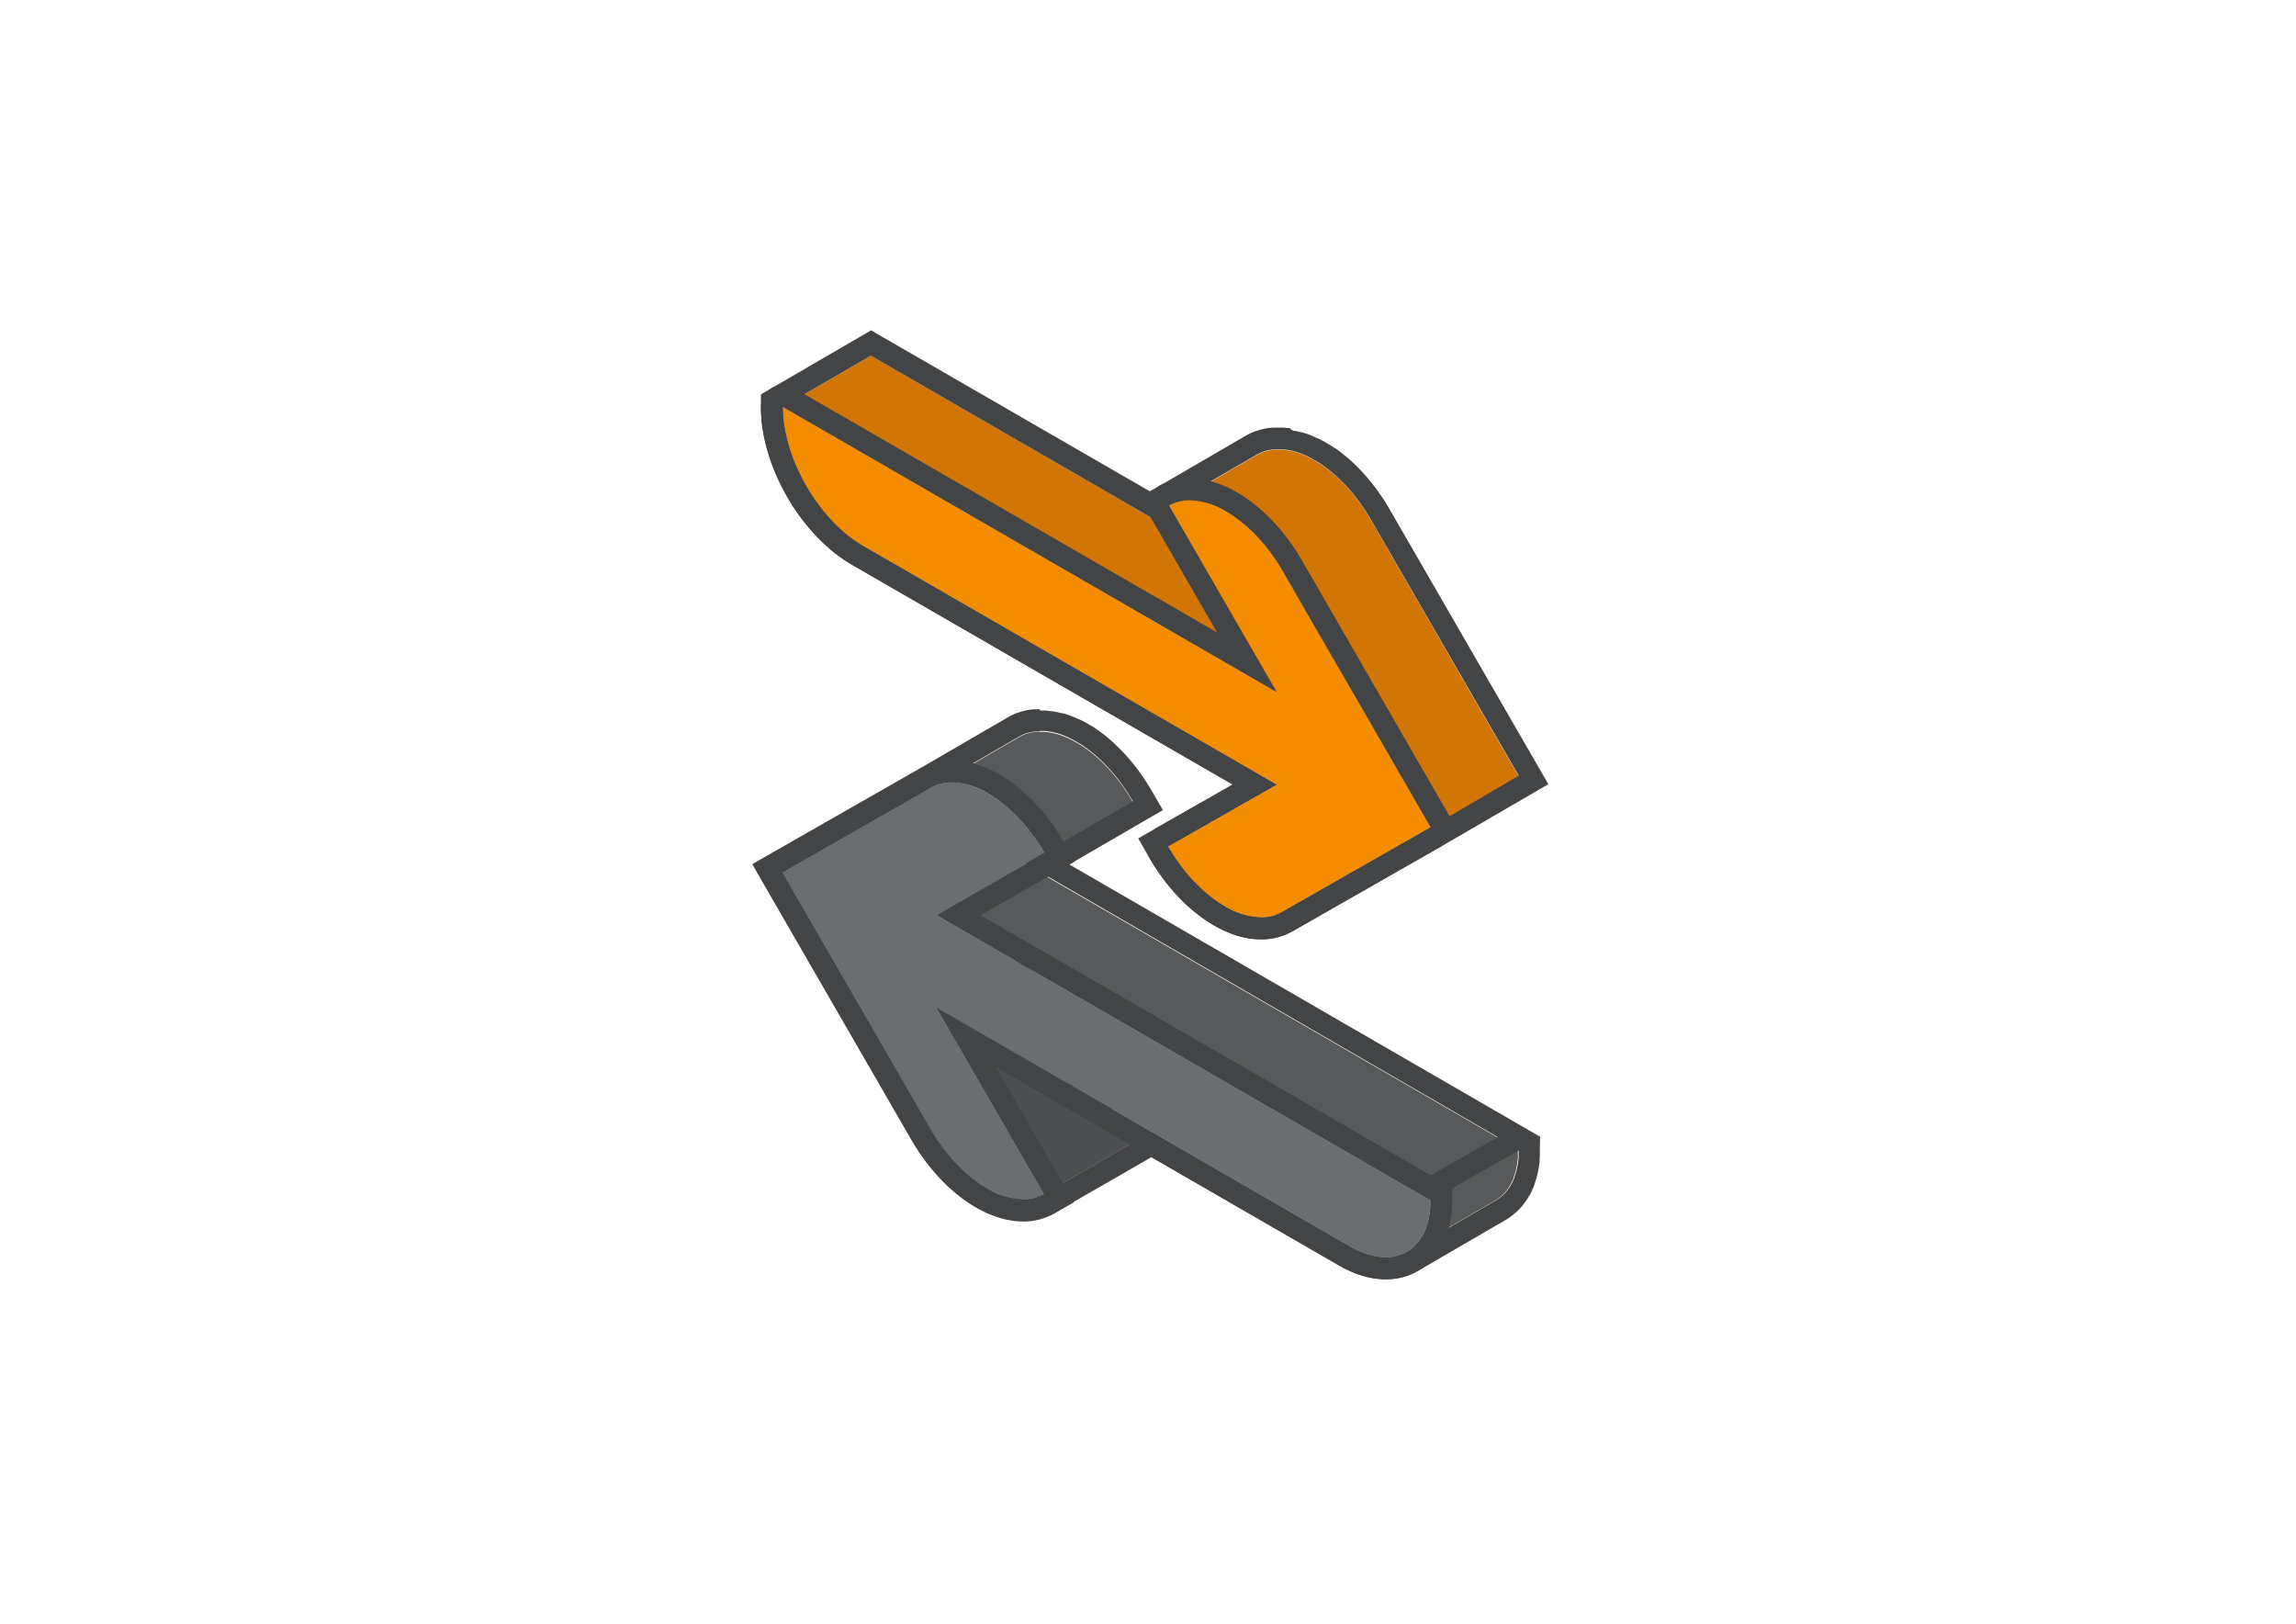 <svg id="Layers" xmlns="http://www.w3.org/2000/svg" viewBox="0 0 841.89 595.28"><path d="M375.74,316.72,343.43,335.5l181.1,104.55c0,.55,0,1.09,0,1.63,0,.15,0,.29,0,.44,0,.37,0,.73-.07,1.08s0,.41-.07.61-.06.6-.1.9-.07.43-.1.64-.09.54-.14.8-.09.48-.14.71-.1.47-.16.7-.14.55-.21.81l-.18.62c-.1.32-.2.63-.31.94l-.18.49q-.28.78-.63,1.5A18.47,18.47,0,0,1,521,454c-.3.47-.63.91-1,1.34l-.25.3a13.55,13.55,0,0,1-1,1.12l-.07.08c-.38.36-.78.7-1.19,1l-.3.23a14,14,0,0,1-1.3.87l32.31-18.78a13.91,13.91,0,0,0,1.3-.86l.3-.23a14.26,14.26,0,0,0,1.18-1l.08-.08c.36-.35.69-.73,1-1.12l.24-.3a14.55,14.55,0,0,0,1-1.33l0,0c.2-.32.39-.64.58-1h0c.19-.34.37-.69.54-1a.08.08,0,0,1,0-.05q.33-.72.63-1.5a1.12,1.12,0,0,0,0-.13c.05-.12.08-.25.13-.37l.31-.93a1.83,1.83,0,0,1,.08-.25c0-.12.06-.25.1-.37l.21-.81c0-.11.06-.22.08-.33s0-.25.08-.38.09-.46.14-.7.05-.24.07-.37,0-.29.07-.43l.09-.65a3.26,3.26,0,0,0,.05-.33c0-.18,0-.37.06-.56s0-.41.06-.61l0-.25c0-.27,0-.55,0-.83l0-.45a.41.41,0,0,1,0-.11c0-.47,0-.94,0-1.43v-.08Z" style="fill:#57595b"/><polygon points="375.64 350.64 343.33 369.41 382.82 437.81 415.13 419.03 375.64 350.64" style="fill:#4c4e50"/><path d="M365.14,292.63l.31.22,1,.74.53.41c.28.2.55.41.83.63l.6.49c.25.21.5.41.75.63s.42.36.62.54.49.43.73.65l.61.57c.25.22.49.45.73.69l.58.57.73.74.54.56c.25.27.5.53.74.8s.34.37.5.56l.77.87.45.54c.27.31.53.63.79,1l.42.53c.21.26.41.53.62.8l.63.82c.1.14.2.29.31.43.4.56.81,1.12,1.2,1.7l.47.68.77,1.18.48.75c.27.43.53.87.79,1.31l.51.85,32.3-18.77-.18-.32-.32-.53c-.26-.44-.53-.88-.8-1.31-.15-.25-.32-.5-.47-.75l-.78-1.18c-.08-.12-.15-.25-.24-.37l-.22-.31c-.4-.58-.8-1.15-1.21-1.71-.07-.1-.14-.21-.22-.31l-.09-.11c-.2-.28-.42-.56-.63-.83s-.34-.46-.52-.68l-.09-.12c-.14-.18-.29-.35-.43-.52s-.4-.51-.61-.75l-.17-.21-.46-.53-.48-.57-.28-.3c-.17-.19-.33-.38-.5-.56l-.37-.41-.37-.39-.54-.57-.29-.3-.44-.44-.58-.57-.24-.23-.49-.46-.61-.57-.2-.18-.53-.47-.62-.54-.18-.15-.58-.47-.6-.49-.14-.12-.68-.52-.53-.4-.1-.08-.92-.65-.33-.24,0,0-1.25-.83-.06,0-.34-.21-.84-.51-.28-.17-.93-.52-.28-.14-.5-.26-.42-.22-.41-.19-.5-.24-.28-.13-.59-.25-.45-.19-.15-.06c-.31-.13-.62-.24-.93-.35l-.23-.09h0l-1.2-.39-.07,0-.39-.11-.75-.21-.16,0-.52-.12-.56-.13-.22,0-.59-.1-.46-.08-.25,0-.65-.07-.42,0h-.23l-.75,0-.41,0h-.18c-.33,0-.65,0-1,0h-.41a14.64,14.64,0,0,0-1.5.22h-.1c-.26.05-.51.11-.76.18l-.24.05q-.54.15-1.05.33l0,0c-.26.09-.52.2-.78.31l-.39.16c-.38.17-.76.37-1.13.58l-32.31,18.77c.37-.21.75-.4,1.13-.58L343,288c.26-.11.52-.22.79-.31s.72-.24,1.09-.34l.25-.06c.28-.07.56-.14.85-.19a14.63,14.63,0,0,1,1.5-.21l.42,0,1-.05h.59l.74,0,.65,0,.66.06.71.11.58.09.78.16.52.12c.31.07.61.16.92.24l.38.11c.44.13.87.27,1.31.43l.22.08,1.08.41.45.19c.29.13.58.25.87.39l.5.23.84.42.5.26q.6.32,1.2.66c.38.21.75.44,1.12.68l.35.21C364.24,292,364.69,292.32,365.14,292.63Z" style="fill:#57595b"/><path d="M362.33,290.86c7.56,4.36,15.1,12,20.85,22L343.43,335.5l181.1,104.55c0,18.74-13.31,26.29-29.61,16.88L343.33,369.41l39.49,68.4c-5.78,3.29-13.34,2.25-20.9-2.12s-15.1-12-20.84-22L286.9,319.87l54.53-31.13C347.21,285.45,354.78,286.5,362.33,290.86Z" style="fill:#6b6e70"/><polygon points="319.36 130.41 287.05 149.19 468.15 253.75 500.46 234.97 319.36 130.41" style="fill:#d17506"/><path d="M502.72,190.68l-.19-.32c-.1-.18-.21-.35-.31-.52-.27-.45-.53-.89-.81-1.32-.15-.25-.31-.5-.47-.75l-.78-1.18c-.08-.12-.15-.25-.24-.37l-.22-.32c-.4-.57-.8-1.14-1.21-1.7-.07-.1-.14-.21-.22-.31l-.09-.11-.63-.83c-.17-.23-.34-.46-.52-.68l-.09-.12-.42-.52-.61-.75-.18-.21-.46-.54-.48-.56c-.09-.1-.19-.2-.28-.31l-.5-.55-.37-.41c-.12-.14-.25-.26-.37-.39l-.54-.57-.29-.3c-.15-.15-.3-.29-.44-.44l-.59-.57-.23-.23-.49-.46-.61-.57-.2-.19-.53-.46-.62-.54-.18-.15c-.19-.16-.38-.32-.58-.47l-.6-.5-.14-.11-.68-.52-.53-.41-.1-.07-.93-.66-.32-.23,0,0c-.42-.29-.84-.56-1.25-.83l-.06,0-.34-.21c-.28-.17-.56-.35-.84-.51l-.28-.17-.93-.52-.28-.14-.5-.26-.42-.22-.41-.2-.5-.23-.28-.13-.59-.25-.45-.19-.15-.07-.93-.34-.23-.09h0c-.4-.15-.8-.28-1.2-.4l-.07,0-.39-.1q-.37-.12-.75-.21l-.16,0-.52-.11-.56-.13-.22,0-.59-.1-.46-.08-.25,0-.65-.07-.42,0h-.23c-.25,0-.5,0-.75,0h-.58c-.33,0-.66,0-1,0l-.35,0H467q-.77.08-1.5.21l-.1,0-.76.17-.24.06c-.35.1-.7.2-1.05.32l-.05,0-.78.32-.39.16c-.38.17-.76.36-1.13.57l-32.31,18.78c.37-.21.75-.4,1.13-.58l.4-.16c.26-.11.51-.22.78-.31s.72-.24,1.09-.34l.24-.06c.29-.07.57-.14.86-.19a15.05,15.05,0,0,1,1.5-.22l.42,0,1-.05h.59l.74,0,.65.05.66.07.71.1.58.1.78.16.52.12c.31.07.61.15.91.24l.39.11c.44.13.87.27,1.31.42l.23.09,1.07.41.45.19.87.38.5.24.83.41.51.26c.4.22.8.43,1.2.67s.75.44,1.12.67l.35.21c.44.29.89.58,1.33.89l.33.23c.34.23.68.48,1,.73l.53.41c.28.2.55.41.82.63l.61.49.75.62.63.55.72.64.61.57.73.69.58.57.73.74.54.57c.25.26.5.53.74.8s.34.37.5.56.51.57.76.86l.47.55.78,1,.42.51.62.81.63.82c.1.14.2.29.31.43.4.55.81,1.12,1.2,1.7.16.22.31.45.47.68l.77,1.18.48.75.8,1.32c.16.28.33.56.5.84l54.18,93.85,32.31-18.78Z" style="fill:#d17506"/><path d="M449.56,187.47c7.56,4.36,15.1,12,20.85,22l54.18,93.85-54.54,31.11c-5.78,3.3-13.34,2.25-20.9-2.11s-15.1-12-20.84-22l39.75-22.64L316.47,200.15c-16.3-9.42-29.47-32.23-29.42-51l181.1,104.56-39.49-68.4C434.45,182.05,442,183.1,449.56,187.47Z" style="fill:#f48c00"/><path d="M381.32,268l.4,0,.75,0h.23l.42,0,.65.07.25,0,.46.08.59.1.22,0,.56.13.52.12.16,0,.75.21.39.11.07,0,1.2.39h0l.23.09c.31.11.62.22.93.35l.15.06.45.19.59.25.28.13.5.24.41.19.42.22.5.26.28.14.93.52.28.17.84.51.34.21.06,0,1.25.83,0,0,.33.24.92.65.1.08.53.4.68.52.14.12.6.49.58.47.18.15.62.54.53.47.2.18.61.57.49.46.24.23.58.57.44.44.29.3.54.57.37.39.37.41c.17.18.33.37.5.56l.28.3.48.57.46.53.17.21c.21.24.41.5.61.75s.29.34.43.52l.09.12c.18.22.35.45.52.68s.43.55.63.83l.09.11c.08.1.15.21.22.31.41.56.81,1.13,1.21,1.71l.22.31c.09.12.16.25.24.37l.78,1.18c.15.25.31.5.47.75.27.43.54.87.8,1.31l.32.53.18.32-27.62,16.05,0,0-.52.28-4.14,2.41-7.13,4.06L556.84,421.28v.08c0,.49,0,1,0,1.43a.41.41,0,0,0,0,.11l0,.45c0,.28,0,.56,0,.83l0,.25c0,.2,0,.41-.06.61s0,.38-.06.56a3.26,3.26,0,0,1-.05.33l-.09.65c0,.14,0,.29-.07.43s-.05.24-.07.37-.09.47-.14.7,0,.26-.08.38-.06.22-.08.33c-.07.27-.14.54-.22.81l-.09.37a1.83,1.83,0,0,0-.08.25l-.31.93c0,.12-.08.25-.13.37a1.12,1.12,0,0,1,0,.13q-.3.78-.63,1.5a.08.08,0,0,0,0,.05c-.17.35-.35.7-.54,1h0c-.19.34-.38.66-.58,1l0,0a14.55,14.55,0,0,1-1,1.33l-.24.3c-.33.39-.66.77-1,1.12l-.08.08a14.26,14.26,0,0,1-1.18,1l-.3.23a13.91,13.91,0,0,1-1.3.86L515.92,459l.13-.09a15.26,15.26,0,0,1-7.9,2.07c-4,0-8.48-1.3-13.23-4l-86.86-50.15L415.13,419l-32.31,18.78a15.23,15.23,0,0,1-7.64,1.93,27,27,0,0,1-13.26-4.05c-7.55-4.36-15.1-12-20.84-22L286.9,319.87l53.82-30.72a2.2,2.2,0,0,1,.49-.31h.07l.15-.09h0L373.74,270c.37-.21.75-.41,1.13-.58l.39-.16c.26-.11.52-.22.78-.31l0,0q.51-.18,1.05-.33l.24-.05c.25-.07.5-.13.76-.18h.1a14.64,14.64,0,0,1,1.5-.22h.41c.33,0,.65,0,1,0h.19M344,287.61l-.23.08h0l.23-.08c.28-.1.57-.18.86-.26h0c-.29.08-.58.16-.86.26M381.32,260h-.47l-1.15.06c-.21,0-.42,0-.62,0l-.29,0-.08,0c-.59.06-1.18.14-1.77.25l-.38.07c-.33.06-.69.15-1.05.24l-.47.11c-.53.15-1.08.31-1.59.5h-.07l-.23.08-.06,0c-.34.12-.64.25-.87.35h0l-.64.27c-.62.28-1.21.59-1.78.91h0l0,0-31.91,18.54a11,11,0,0,0-1.4.8l-53.48,30.53-7,4,4,7,54.18,93.84c6.25,10.82,14.69,19.67,23.77,24.91,5.89,3.4,11.7,5.12,17.26,5.12a23.15,23.15,0,0,0,11.61-3l0,0,0,0L419.15,426l3-1.77,68.73,39.68c5.88,3.39,11.68,5.11,17.23,5.11a23.17,23.17,0,0,0,11.79-3.07h0l32.31-18.77a21.59,21.59,0,0,0,2-1.35l.47-.36a19.89,19.89,0,0,0,1.84-1.59l.22-.22c.47-.48,1-1,1.45-1.6l.37-.46c.45-.57.85-1.12,1.23-1.68h0l.17-.26,0,0,0,0c.24-.39.48-.78.71-1.19l.1-.15L561,438c.23-.43.46-.87.67-1.32l.12-.24,0-.07c.24-.52.48-1.07.71-1.67l.1-.27,0-.05,0-.05a4.72,4.72,0,0,0,.18-.53c.13-.37.25-.73.36-1.09,0-.14.1-.28.14-.42s.1-.38.15-.55v0c.08-.32.17-.65.26-1l.12-.49c0-.16.07-.32.1-.49l.18-.86c0-.19.07-.35.09-.51s.06-.32.08-.49v-.06c0-.27.08-.52.12-.78s0-.31.06-.46l.06-.57,0-.13v-.08c0-.21,0-.41.07-.62s0-.22,0-.33c0-.3,0-.58.06-.86v-.29l0-.36c0-.08,0-.16,0-.24,0-.56,0-1.13,0-1.7v0h0l.09-4.68-4.09-2.36L392.09,316.93l.19-.13L419.5,301l6.91-4-4-6.91-.21-.35-.27-.45-.08-.14c-.29-.48-.58-1-.88-1.45l-.42-.65-.11-.17c-.29-.46-.57-.89-.86-1.32l0-.06-.24-.36-.25-.35h0c-.44-.63-.88-1.26-1.33-1.87l-.27-.38-.12-.16-.53-.7-.15-.19-.17-.22c-.13-.18-.27-.36-.41-.53l0,0,0,0-.09-.11-.33-.41-.12-.15-.16-.19c-.17-.22-.34-.43-.52-.64s-.13-.15-.2-.23-.25-.31-.38-.46l-.12-.14-.16-.18-.39-.45-.25-.29-.07-.07c-.18-.21-.37-.42-.56-.62l-.1-.12c-.1-.11-.21-.22-.31-.34l-.32-.33-.1-.11-.61-.64-.06-.06-.27-.29-.38-.37-.13-.12q-.32-.33-.66-.66l-.27-.27-.41-.38-.14-.13-.07-.06-.6-.56L408,272l-.45-.39-.15-.14-.12-.1-.57-.49-.22-.2-.5-.41-.17-.14-.16-.13-.53-.43-.16-.13-.62-.47-.18-.14-.15-.12-.42-.31-.17-.13-1-.74,0,0-.05,0-.23-.16-.09-.07-.1-.06c-.47-.33-.95-.64-1.43-.95l-.08,0-.05,0L400,266l-.07,0-.11-.07-.88-.54-.32-.19-1.14-.63-.33-.17-.62-.33-.08,0-.44-.22-.42-.2-.07,0-.62-.28-.35-.17-.59-.25-.15-.07-.1,0-.38-.16-.25-.1c-.39-.16-.77-.3-1.14-.43l-.19-.08-.06,0-.13-.05c-.52-.18-1-.35-1.54-.5l-.14,0-.09,0-.32-.08-.05,0-.16,0-.84-.23-.3-.07-.48-.11-.11,0-.12,0-.64-.14-.38-.07-.64-.1h-.11l-.6-.09-.43-.05-.76-.08-.63-.06-.46,0-.87,0-.61,0Z" style="fill:#424445"/><path d="M319.36,130.42l116.38,67.19-7.08-12.26h0c-.16,0,.45-.39,1.49-.87L461,166.57c.37-.21.75-.4,1.13-.57l.39-.16.78-.32.05,0c.35-.12.7-.22,1.05-.32l.24-.06.76-.17.1,0q.73-.13,1.5-.21H467l.35,0c.32,0,.65,0,1,0H469c.25,0,.5,0,.75,0h.23l.42,0,.65.07.25,0,.46.08.59.1.22,0,.56.13.52.11.16,0q.38.09.75.21l.39.1.07,0c.4.12.8.25,1.2.4h0l.23.09.93.34.15.07.45.19.59.25.28.13.5.23.41.2.42.22.5.26.28.14.93.52.28.17c.28.16.56.34.84.51l.34.21.06,0c.41.27.83.54,1.25.83l0,0,.32.23.93.66.1.07.53.41.68.52.14.11.6.5c.2.15.39.31.58.47l.18.15.62.54.53.46.2.19.61.57.49.46.23.23.59.57c.14.15.29.29.44.44l.29.3.54.57c.12.13.25.25.37.39l.37.41.5.55c.09.11.19.21.28.31l.48.56.46.54.18.21.61.75.42.52.09.12c.18.22.35.45.52.68l.63.83.09.11c.08.1.15.21.22.31.41.56.81,1.13,1.21,1.7l.22.32c.09.12.16.25.24.37l.78,1.18c.16.25.32.5.47.75.28.43.54.87.81,1.32.1.17.21.34.31.52l.19.32,54.18,93.84L524.59,303.3l-54.54,31.11a15.13,15.13,0,0,1-7.64,1.94,27,27,0,0,1-13.26-4.05c-7.55-4.36-15.1-12-20.84-22l39.75-22.64L316.47,200.15c-16.3-9.42-29.47-32.23-29.42-51l32.31-18.77m0-9.25-4,2.33L283,142.27l-4,2.31v4.59c-.06,21.62,14.62,47.05,33.42,57.91L452,287.62l-27.63,15.74-7,4,4,7c6.25,10.83,14.69,19.67,23.77,24.92,5.89,3.4,11.7,5.12,17.26,5.12a23.15,23.15,0,0,0,11.61-3l54.54-31.13h0l0,0,32.31-18.77,6.89-4-4-6.91-54.19-93.84-.2-.35-.27-.46-.08-.13c-.29-.49-.59-1-.89-1.46-.15-.24-.31-.48-.46-.73l-.07-.1c-.28-.44-.57-.89-.86-1.32l0,0-.24-.35-.25-.36h0c-.45-.64-.89-1.27-1.33-1.87-.1-.15-.18-.27-.27-.38l-.13-.18-.51-.67-.16-.2-.17-.22-.41-.54-.15-.18-.3-.38-.13-.15-.18-.23-.5-.61a2.36,2.36,0,0,0-.2-.23l-.42-.5-.1-.12-.15-.17-.39-.46-.25-.28-.06-.07-.58-.63-.09-.1-.32-.36-.32-.33-.1-.11-.61-.64-.05-.05a3.83,3.83,0,0,0-.28-.29l-.37-.37-.12-.12-.07-.07-.6-.59-.26-.26-.42-.39-.14-.13-.1-.09-.57-.54-.26-.24-.45-.39-.15-.13-.1-.09-.59-.51-.25-.22-.49-.4-.16-.13-.14-.11-.51-.42-.19-.15-.62-.48-.18-.13-.14-.11-.46-.35-.12-.09-1.06-.76-.05,0-.05,0-.24-.17h0l-.07,0h0l0,0c-.49-.34-1-.66-1.48-1h0l0,0-.05,0,0,0-.27-.17-.06,0-.12-.07-.88-.54-.34-.2-1.12-.63-.33-.17-.62-.32-.08,0-.44-.22-.42-.21-.08,0-.62-.29-.35-.17-.58-.25-.15-.06-.12-.05-.37-.16-.24-.1-1.15-.43-.2-.08-.05,0-.06,0-.06,0-1.55-.51-.12,0-.09,0-.33-.09h-.06l-.15,0-.83-.22-.31-.07-.47-.11-.12,0-.12,0-.64-.14-.38-.07L473,157h-.1l-.59-.1-.44,0-.77-.08-.61-.06-.47,0q-.42,0-.87,0l-.61,0h-.46c-.45,0-.84,0-1.15.06a5.74,5.74,0,0,0-.6,0h-.07l-.27,0h-.07c-.58.07-1.17.15-1.76.26l-.34.06c-.38.07-.74.16-1.1.25l-.45.11c-.54.14-1.09.31-1.6.49l-.25.09-.09,0c-.35.13-.66.26-.89.36h0l-.65.27c-.61.28-1.21.58-1.77.9l0,0,0,0-30.5,17.72a14.79,14.79,0,0,0-2.27,1.31l-2.66,1.47-98.16-56.67-4-2.32Z" style="fill:#424445"/><path d="M349.07,286.81a27,27,0,0,1,13.26,4.05c7.56,4.36,15.1,12,20.85,22L343.43,335.5l181.1,104.55c0,13.27-6.7,20.93-16.37,20.93-4,0-8.48-1.3-13.24-4.05L343.33,369.41l39.49,68.4a15.23,15.23,0,0,1-7.64,1.93,27,27,0,0,1-13.26-4.05c-7.55-4.36-15.1-12-20.84-22L286.9,319.87l54.53-31.13a15.25,15.25,0,0,1,7.64-1.93m0-8h0a23.14,23.14,0,0,0-11.6,3l-54.54,31.13-7,4,4,7,54.18,93.84c6.25,10.82,14.69,19.67,23.77,24.91,5.89,3.4,11.7,5.12,17.26,5.12a23.15,23.15,0,0,0,11.61-3l7-4-4-7-24.56-42.54,125.73,72.59c5.88,3.4,11.69,5.12,17.24,5.12,14.53,0,24.32-11.62,24.37-28.9l0-4.64-4-2.31-169-97.59,27.63-15.75,7-4-4-7c-6.25-10.82-14.69-19.67-23.78-24.91-5.89-3.4-11.69-5.12-17.26-5.12Z" style="fill:#424445"/><path d="M287.05,149.19l181.1,104.56-39.49-68.4a15.29,15.29,0,0,1,7.64-1.94,27.05,27.05,0,0,1,13.26,4.06c7.56,4.36,15.1,12,20.85,22l54.18,93.85-54.54,31.11a15.13,15.13,0,0,1-7.64,1.94,27,27,0,0,1-13.26-4.05c-7.55-4.36-15.1-12-20.84-22l39.75-22.64L316.47,200.15c-16.3-9.42-29.47-32.23-29.42-51m0-8a8,8,0,0,0-8,8c-.06,21.61,14.62,47.05,33.42,57.91L452,287.62l-27.63,15.74a8,8,0,0,0-3,10.95c6.25,10.83,14.69,19.68,23.77,24.92,5.89,3.4,11.7,5.12,17.26,5.12a23.15,23.15,0,0,0,11.61-3l54.54-31.13a8,8,0,0,0,3-10.94l-54.18-93.85c-6.25-10.82-14.7-19.67-23.78-24.91-5.89-3.4-11.69-5.13-17.26-5.13a23.15,23.15,0,0,0-11.6,3,8,8,0,0,0-3,10.95l24.56,42.54L291.05,142.26a8,8,0,0,0-4-1.07Z" style="fill:#424445"/><path d="M525.84,434.84c10.71-6.35,22.31-12.48,33-18.83" style="fill:none;stroke:#424445;stroke-miterlimit:10;stroke-width:8px"/></svg>
